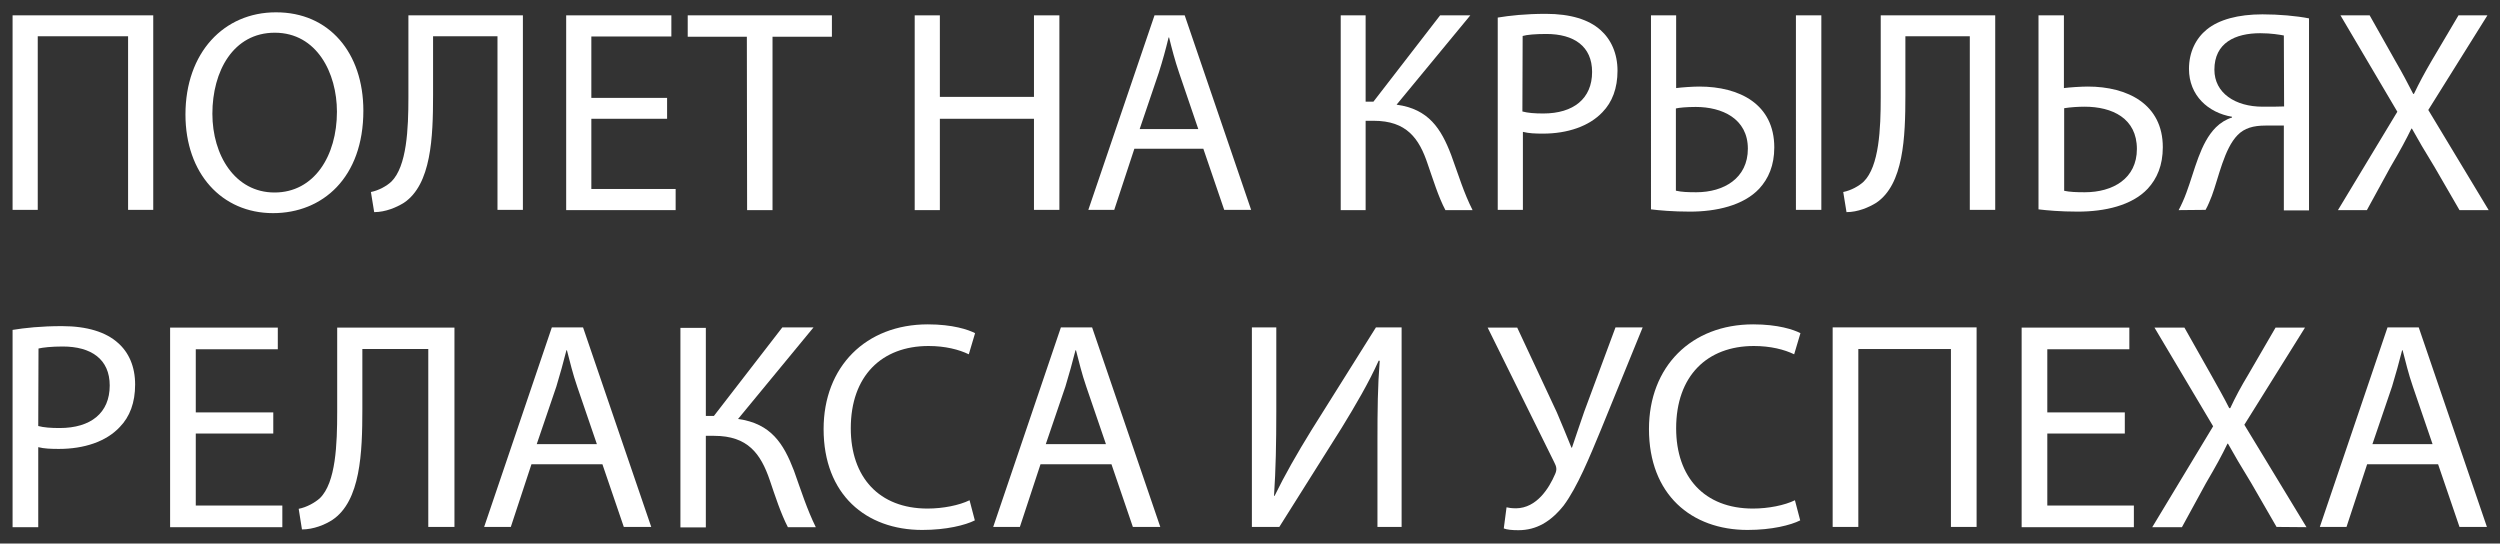 <?xml version="1.0" encoding="UTF-8"?> <!-- Generator: Adobe Illustrator 25.4.1, SVG Export Plug-In . SVG Version: 6.00 Build 0) --> <svg xmlns="http://www.w3.org/2000/svg" xmlns:xlink="http://www.w3.org/1999/xlink" id="Слой_1" x="0px" y="0px" viewBox="0 0 993.5 216" style="enable-background:new 0 0 993.5 216;" xml:space="preserve"><rect x="0" y="0" width="993.5" height="216" fill="#333333" stroke="none"/> <style type="text/css"> .st0{fill:#FFFFFF;} </style> <g> <path class="st0" d="M60.9,6.1v77.3h-10v-69H15v69H5V6.1H60.9z"></path> <path class="st0" d="M144.4,44c0,26.6-16.2,40.7-35.9,40.7c-20.4,0-34.8-15.8-34.8-39.2c0-24.6,15.3-40.6,35.9-40.6 C130.8,4.8,144.4,21,144.4,44z M84.4,45.2c0,16.5,9,31.3,24.7,31.3c15.8,0,24.8-14.6,24.8-32.1c0-15.4-8-31.4-24.7-31.4 C92.7,13,84.4,28.3,84.4,45.2z"></path> <path class="st0" d="M207.8,6.1v77.3h-10.1v-69h-25.6v23.4c0,16.8-0.7,35.5-11.6,42.8c-2.9,1.8-7.3,3.7-11.8,3.7l-1.3-8 c3.1-0.6,6.3-2.4,8.1-4.1c6.2-6.1,6.8-21.1,6.8-33.5V6.1H207.8z"></path> <path class="st0" d="M265.1,47.2H235v27.9h33.5v8.4H225V6.1h41.8v8.4H235v24.4h30.1L265.1,47.2L265.1,47.2z"></path> <path class="st0" d="M296.8,14.6h-23.5V6.1h57.3v8.5H307v68.9h-10.1L296.8,14.6L296.8,14.6z"></path> <path class="st0" d="M373.5,6.1v32.4h37.4V6.1H421v77.3h-10.1V47.2h-37.4v36.3h-10V6.1H373.5z"></path> <path class="st0" d="M450.8,59.1l-8,24.3h-10.3l26.3-77.3h12l26.4,77.3h-10.7l-8.3-24.3C478.2,59.1,450.8,59.1,450.8,59.1z M476.2,51.3L468.6,29c-1.7-5-2.9-9.6-4-14.1h-0.2c-1.1,4.6-2.4,9.3-3.9,14l-7.6,22.4H476.2z"></path> <path class="st0" d="M542.7,6.1v34.3h3.1l26.5-34.3h12L555,41.6c12.7,1.7,17.7,9.5,21.7,20c2.9,7.9,5,15,8.5,21.9h-10.8 c-2.8-5.3-4.9-12.2-7-18.2C564,55,559,48,545.9,48h-3.2v35.5h-9.9V6.1H542.7z"></path> <path class="st0" d="M595.1,7c4.8-0.8,11.1-1.5,19.2-1.5c9.9,0,17.1,2.3,21.7,6.4c4.2,3.7,6.8,9.3,6.8,16.2c0,7-2.1,12.5-6,16.5 c-5.3,5.6-13.9,8.5-23.6,8.5c-3,0-5.7-0.1-8-0.7v31h-10V7H595.1z M605,44.3c2.2,0.6,4.9,0.8,8.3,0.8c12,0,19.4-5.9,19.4-16.5 c0-10.2-7.2-15.1-18.2-15.1c-4.4,0-7.7,0.3-9.4,0.8L605,44.3L605,44.3z"></path> <path class="st0" d="M666.1,6.1V35c2.3-0.3,6.7-0.6,9.2-0.6c16,0,29.8,7,29.8,24.2c0,7.1-2.3,12.4-6,16.4 c-6.3,6.7-17.1,9.1-27.5,9.1c-6.9,0-12.2-0.5-15.5-0.9V6.1H666.1z M666.1,75.8c2.1,0.5,4.6,0.6,8,0.6c11,0,20.5-5.6,20.5-17.3 c0-12-10.3-16.6-20.7-16.6c-3.7,0-6.7,0.3-7.9,0.6v32.7H666.1z M723.8,6.1v77.3h-10.1V6.1H723.8z"></path> <path class="st0" d="M792.9,6.1v77.3h-10.1v-69h-25.6v23.4c0,16.8-0.7,35.5-11.6,42.8c-2.9,1.8-7.3,3.7-11.8,3.7l-1.3-8 c3.1-0.6,6.3-2.4,8.1-4.1c6.2-6.1,6.8-21.1,6.8-33.5V6.1H792.9z"></path> <path class="st0" d="M820.2,6.1V35c2.3-0.3,6.9-0.6,9.5-0.6c15.8,0,29.8,7,29.8,24.1c0,7.2-2.3,12.5-6,16.5 c-6.3,6.7-17.1,9.1-27.8,9.1c-7,0-12.3-0.5-15.6-0.9V6.1H820.2z M820.2,75.8c2.3,0.5,4.8,0.6,8.3,0.6c11.1,0,20.7-5.4,20.7-17.2 c0-12.2-9.8-16.8-20.8-16.8c-2.5,0-5.6,0.2-8.1,0.6v32.8H820.2z"></path> <path class="st0" d="M865.8,83.5c1.1-2.1,2.2-4.5,3.1-7c3.3-8.8,5.4-19.6,11.7-25.9c1.8-1.8,4.1-3.2,6.4-3.9v-0.3 c-9.5-1.6-17.1-8.5-17.1-19c0-6.8,2.8-12.2,7.1-15.7c4.8-3.9,12.4-6,22.1-6c6.5,0,13.4,0.6,18.5,1.6v76.3h-10V49.9h-7.3 c-4.8,0-8.4,1-11.1,3.8c-5.3,5.4-7.5,16.8-10.2,24.1c-0.8,2-1.4,3.6-2.5,5.6L865.8,83.5L865.8,83.5z M907.6,14.1 c-1.7-0.3-4.9-0.9-9.4-0.9c-9.9,0-18.2,3.8-18.2,14.5c0,9.3,8.3,14.7,19.2,14.7c3.3,0,6.5,0,8.5-0.1L907.6,14.1L907.6,14.1z"></path> <path class="st0" d="M977.4,83.5l-9.9-17.1c-4-6.5-6.5-10.8-9-15.3h-0.2c-2.2,4.5-4.4,8.6-8.4,15.4l-9.3,17h-11.5l23.6-39.1 L930.1,6.1h11.6l10.2,18.1c2.9,5,5,9,7.1,13.1h0.3c2.2-4.6,4.1-8.1,7-13.1L977,6.1h11.5L965,43.7l24,39.8H977.4z"></path> </g> <g> <path class="st0" d="M5,131.1c4.9-0.8,11.4-1.5,19.6-1.5c10.1,0,17.5,2.4,22.2,6.6c4.4,3.8,6.9,9.5,6.9,16.6 c0,7.2-2.1,12.8-6.1,16.9c-5.4,5.8-14.2,8.7-24.2,8.7c-3.1,0-5.9-0.1-8.2-0.7v31.8H5V131.1z M15.2,169.3c2.2,0.6,5.1,0.8,8.5,0.8 c12.4,0,19.9-6,19.9-16.9c0-10.5-7.4-15.5-18.7-15.5c-4.5,0-7.9,0.4-9.6,0.8L15.2,169.3L15.2,169.3z"></path> <path class="st0" d="M108.6,172.3H77.8v28.6h34.4v8.6H67.6v-79.3h42.8v8.6H77.8v25.1h30.8C108.6,163.9,108.6,172.3,108.6,172.3z"></path> <path class="st0" d="M180.6,130.1v79.3h-10.4v-70.7H144v24c0,17.2-0.7,36.4-11.9,43.9c-2.9,1.9-7.5,3.8-12.1,3.8l-1.3-8.2 c3.2-0.6,6.5-2.5,8.4-4.2c6.4-6.2,6.9-21.6,6.9-34.4v-33.4h46.6V130.1z"></path> <path class="st0" d="M211.2,184.5l-8.2,24.9h-10.6l26.9-79.3h12.4l27.1,79.3h-10.9l-8.5-24.9H211.2z M237.2,176.5l-7.8-22.8 c-1.8-5.2-2.9-9.9-4.1-14.5h-0.2c-1.2,4.7-2.5,9.5-4,14.4l-7.8,22.9L237.2,176.5L237.2,176.5z"></path> <path class="st0" d="M280.5,130.1v35.2h3.2l27.2-35.2h12.4l-30,36.4c13.1,1.8,18.1,9.8,22.2,20.5c2.9,8.1,5.2,15.4,8.7,22.5h-11.1 c-2.8-5.4-5.1-12.5-7.2-18.7c-3.6-10.5-8.7-17.6-22.1-17.6h-3.3v36.4h-10.1v-79.3h10.1V130.1z"></path> <path class="st0" d="M387.4,206.8c-3.8,1.9-11.3,3.8-20.9,3.8c-22.4,0-39.2-14.1-39.2-40.1c0-24.8,16.8-41.6,41.4-41.6 c9.9,0,16.1,2.1,18.8,3.5l-2.5,8.4c-3.9-1.9-9.4-3.3-16-3.3c-18.6,0-30.9,11.9-30.9,32.7c0,19.4,11.2,31.9,30.5,31.9 c6.2,0,12.6-1.3,16.7-3.3L387.4,206.8z"></path> <path class="st0" d="M413.5,184.5l-8.2,24.9h-10.6l26.9-79.3H434l27.1,79.3h-10.9l-8.5-24.9H413.5z M439.5,176.5l-7.8-22.8 c-1.8-5.2-2.9-9.9-4.1-14.5h-0.2c-1.2,4.7-2.5,9.5-4,14.4l-7.8,22.9L439.5,176.5L439.5,176.5z"></path> <path class="st0" d="M507.2,130.1v33.4c0,12.6-0.2,22.9-0.9,33.5l0.2,0.1c4-8.2,8.9-16.8,14.7-26.2l25.6-40.8H557v79.3h-9.6v-33.8 c0-12.8,0.1-22.2,0.9-32.2l-0.4-0.1c-3.9,8.7-9.3,17.9-14.7,26.7l-24.8,39.4h-10.9v-79.3L507.2,130.1L507.2,130.1z"></path> <path class="st0" d="M602.9,130.1l15.8,33.8c2,4.7,3.9,9.3,5.8,14h0.2c1.4-4.1,2.9-8.7,4.9-14.4l12.4-33.4h10.8l-16.6,40.7 c-4.4,10.6-9.3,22.7-14.8,30.1c-5.2,6.5-10.9,9.8-18,9.8c-2.6,0-4.5-0.2-5.8-0.7l1.1-8.4c0.8,0.2,2,0.4,3.8,0.4 c8.2-0.1,13.1-8,15.5-13.6c0.8-1.8,0.6-2.9-0.4-4.8l-26.4-53.4h11.7V130.1z"></path> <path class="st0" d="M715.4,206.8c-3.8,1.9-11.3,3.8-20.9,3.8c-22.4,0-39.2-14.1-39.2-40.1c0-24.8,16.8-41.6,41.4-41.6 c9.9,0,16.1,2.1,18.8,3.5l-2.5,8.4c-3.9-1.9-9.4-3.3-16-3.3c-18.6,0-30.9,11.9-30.9,32.7c0,19.4,11.2,31.9,30.5,31.9 c6.2,0,12.6-1.3,16.7-3.3L715.4,206.8z"></path> <path class="st0" d="M785.5,130.1v79.3h-10.2v-70.7h-36.8v70.7h-10.2v-79.3H785.5z"></path> <path class="st0" d="M844.4,172.3h-30.8v28.6H848v8.6h-44.6v-79.3h42.8v8.6h-32.6v25.1h30.8V172.3z"></path> <path class="st0" d="M904.7,209.4l-10.1-17.5c-4.1-6.7-6.7-11.1-9.2-15.6h-0.2c-2.2,4.6-4.5,8.8-8.6,15.8l-9.5,17.4h-11.8 l24.2-40.1l-23.3-39.2h11.9l10.5,18.6c2.9,5.2,5.2,9.2,7.3,13.4h0.4c2.2-4.7,4.2-8.4,7.2-13.4l10.8-18.6H916l-24.1,38.6l24.7,40.7 L904.7,209.4L904.7,209.4z"></path> <path class="st0" d="M940.7,184.5l-8.2,24.9h-10.6l26.9-79.3h12.4l27.1,79.3h-10.9l-8.5-24.9H940.7z M966.7,176.5l-7.8-22.8 c-1.8-5.2-2.9-9.9-4.1-14.5h-0.2c-1.2,4.7-2.5,9.5-4,14.4l-7.8,22.9L966.7,176.5L966.7,176.5z"></path> </g> </svg> 